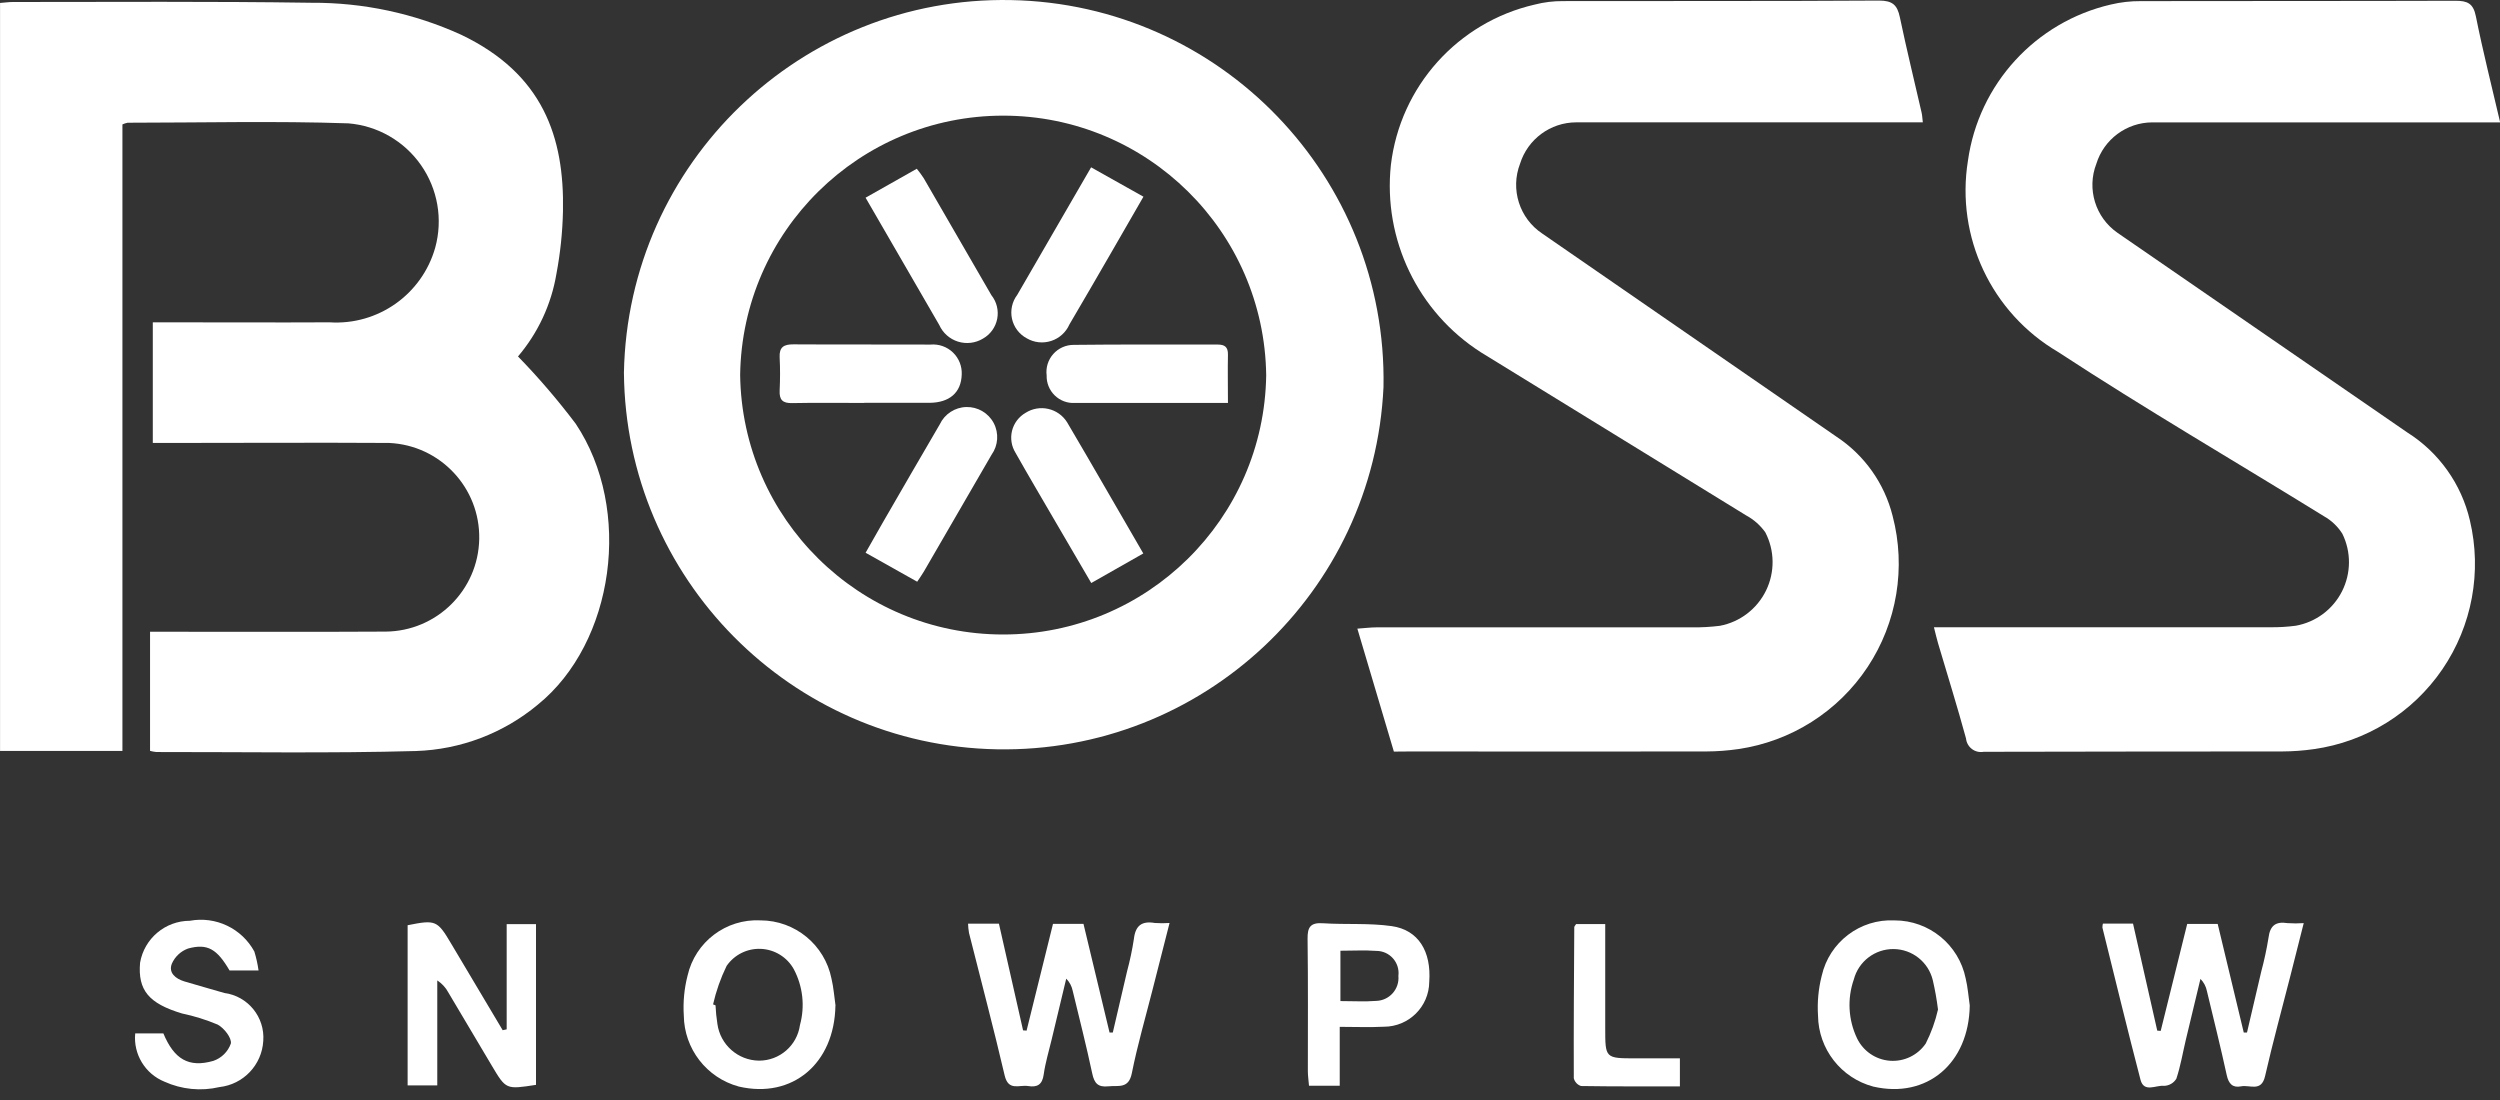 <svg xmlns="http://www.w3.org/2000/svg" xmlns:xlink="http://www.w3.org/1999/xlink" width="100px" height="44px" viewBox="0 0 100 44"><rect x="0" y="0" width="100" height="44" fill="#333333" stroke="none"/><title>Group_2443-2</title><g id="Midfi" stroke="none" stroke-width="1" fill="none" fill-rule="evenodd"><g id="Landing-Page-V1" transform="translate(-141, -23)" fill="#FFFFFF" fill-rule="nonzero"><g id="Logo/White" transform="translate(121.002, 3)"><g id="Group_2443-2" transform="translate(20, 20)"><path d="M20.717,14.257 C21.542,15.105 22.313,16.005 23.026,16.949 C25.321,20.387 24.573,25.706 21.511,28.186 C20.138,29.33 18.422,29.983 16.636,30.041 C13.176,30.136 9.712,30.078 6.249,30.081 C6.165,30.072 6.082,30.057 6,30.035 L6,25.27 L6.65,25.27 C9.574,25.27 12.498,25.281 15.422,25.264 C17.468,25.248 19.129,23.605 19.167,21.56 C19.206,19.514 17.608,17.811 15.564,17.718 C12.64,17.7 9.716,17.718 6.792,17.718 L6.11,17.718 L6.11,12.893 L6.775,12.893 C8.91,12.893 11.046,12.904 13.181,12.893 C15.118,13.019 16.88,11.774 17.407,9.905 C17.718,8.774 17.509,7.564 16.837,6.603 C16.166,5.642 15.101,5.03 13.933,4.934 C10.993,4.834 8.047,4.908 5.104,4.909 C5.032,4.923 4.962,4.946 4.895,4.977 L4.895,30.038 L0,30.038 L0,0.118 C0.174,0.107 0.34,0.08 0.507,0.08 C4.489,0.08 8.472,0.051 12.453,0.111 C14.517,0.098 16.559,0.533 18.438,1.387 C21.721,2.952 22.575,5.487 22.517,8.441 C22.499,9.286 22.411,10.127 22.254,10.958 C22.05,12.176 21.519,13.317 20.718,14.258" id="Path_2021-2"></path><path d="M24.955,14.907 C25.114,6.517 32.044,-0.156 40.434,0.003 C48.824,0.162 55.497,7.092 55.338,15.482 C54.955,23.704 48.097,30.128 39.867,29.972 C31.637,29.817 25.026,23.138 24.955,14.907 M50.646,15.007 C50.569,9.253 45.884,4.628 40.129,4.626 C34.374,4.624 29.685,9.245 29.604,14.999 C29.681,20.753 34.366,25.378 40.121,25.38 C45.876,25.382 50.565,20.761 50.646,15.007" id="Path_2022-2"></path><path d="M100,4.895 L86.091,4.895 C85.062,4.898 84.155,5.57 83.851,6.554 C83.463,7.559 83.814,8.7 84.7,9.314 C88.562,11.976 92.425,14.637 96.288,17.297 C97.554,18.095 98.455,19.36 98.794,20.818 C99.281,22.868 98.882,25.029 97.694,26.77 C96.506,28.511 94.64,29.671 92.553,29.965 C92.135,30.025 91.714,30.056 91.292,30.058 C87.31,30.065 83.327,30.058 79.345,30.072 C79.18,30.102 79.009,30.062 78.875,29.961 C78.741,29.859 78.655,29.706 78.639,29.539 C78.291,28.263 77.895,26.999 77.52,25.73 C77.467,25.55 77.426,25.366 77.355,25.09 L78.095,25.09 C82.328,25.09 86.561,25.09 90.795,25.09 C91.141,25.095 91.487,25.074 91.83,25.029 C92.628,24.886 93.312,24.377 93.678,23.654 C94.044,22.931 94.05,22.078 93.693,21.351 C93.51,21.06 93.258,20.819 92.958,20.651 C89.41,18.458 85.802,16.358 82.315,14.075 C79.655,12.512 78.225,9.478 78.715,6.432 C79.143,3.365 81.417,0.879 84.433,0.181 C84.826,0.087 85.229,0.042 85.633,0.045 C89.824,0.036 94.016,0.045 98.216,0.031 C98.691,0.031 98.929,0.131 99.033,0.653 C99.313,2.053 99.667,3.448 100.004,4.895" id="Path_2023-2"></path><path d="M55.753,30.064 L54.292,25.146 C54.592,25.125 54.829,25.094 55.066,25.094 C59.279,25.094 63.491,25.094 67.703,25.094 C68.068,25.098 68.433,25.077 68.795,25.032 C69.6,24.879 70.284,24.354 70.642,23.617 C70.999,22.88 70.987,22.017 70.609,21.291 C70.409,21.011 70.148,20.781 69.846,20.618 C66.315,18.437 62.772,16.276 59.24,14.096 C56.715,12.483 55.318,9.581 55.633,6.601 C56.003,3.461 58.306,0.892 61.387,0.183 C61.759,0.087 62.141,0.041 62.525,0.044 C66.737,0.035 70.949,0.05 75.161,0.023 C75.7,0.023 75.89,0.201 75.993,0.692 C76.26,1.968 76.571,3.234 76.862,4.505 C76.887,4.613 76.891,4.726 76.911,4.894 L63.043,4.894 C62.014,4.897 61.107,5.567 60.8,6.549 C60.405,7.573 60.775,8.735 61.689,9.343 C65.613,12.049 69.535,14.757 73.456,17.467 C74.575,18.205 75.376,19.335 75.702,20.635 C76.245,22.701 75.881,24.901 74.702,26.682 C73.522,28.464 71.638,29.657 69.524,29.964 C69.106,30.024 68.685,30.056 68.263,30.058 C64.34,30.064 60.416,30.064 56.492,30.058 L55.753,30.064 Z" id="Path_2024-2"></path><path d="M41.058,41.238 L42.118,36.954 L43.337,36.954 L44.38,41.302 L44.51,41.302 C44.7,40.487 44.893,39.672 45.08,38.856 C45.195,38.428 45.287,37.994 45.354,37.556 C45.415,37.021 45.673,36.83 46.19,36.919 C46.386,36.933 46.584,36.933 46.78,36.919 C46.544,37.845 46.323,38.71 46.103,39.577 C45.82,40.693 45.496,41.802 45.271,42.93 C45.144,43.568 44.727,43.41 44.331,43.453 C43.918,43.497 43.77,43.331 43.687,42.938 C43.452,41.83 43.171,40.733 42.906,39.632 C42.869,39.448 42.779,39.279 42.647,39.147 C42.452,39.958 42.258,40.769 42.064,41.581 C41.953,42.048 41.811,42.511 41.746,42.981 C41.69,43.388 41.486,43.501 41.127,43.442 C40.768,43.383 40.334,43.659 40.184,43.016 C39.739,41.109 39.235,39.216 38.758,37.316 C38.737,37.193 38.724,37.07 38.72,36.946 L39.955,36.946 L40.921,41.215 L41.057,41.224" id="Path_2025-2"></path><path d="M84.119,36.945 L85.319,36.945 L86.288,41.225 L86.426,41.236 L87.486,36.958 L88.706,36.958 L89.748,41.3 L89.878,41.3 C90.068,40.487 90.26,39.675 90.448,38.862 C90.568,38.417 90.665,37.966 90.738,37.512 C90.798,37.027 91.022,36.849 91.496,36.925 C91.713,36.94 91.93,36.94 92.147,36.925 C91.96,37.662 91.789,38.341 91.616,39.025 C91.275,40.364 90.908,41.698 90.601,43.045 C90.453,43.694 89.987,43.384 89.645,43.453 C89.303,43.522 89.145,43.353 89.068,43.008 C88.823,41.883 88.544,40.765 88.275,39.645 C88.239,39.46 88.149,39.29 88.016,39.156 C87.822,39.965 87.625,40.774 87.433,41.584 C87.309,42.107 87.221,42.641 87.052,43.149 C86.947,43.321 86.762,43.429 86.56,43.434 C86.242,43.395 85.76,43.722 85.619,43.194 C85.091,41.17 84.599,39.136 84.095,37.106 C84.094,37.051 84.101,36.997 84.114,36.944" id="Path_2026-2"></path><path d="M20.265,41.17 L20.265,36.964 L21.438,36.964 L21.438,43.394 C20.238,43.581 20.238,43.582 19.673,42.632 C19.093,41.657 18.514,40.682 17.936,39.707 C17.831,39.508 17.677,39.34 17.489,39.217 L17.489,43.417 L16.303,43.417 L16.303,37.009 C17.425,36.785 17.491,36.809 18.046,37.748 L20.105,41.208 L20.265,41.174" id="Path_2027-2"></path><path d="M33.415,40.226 C33.377,42.542 31.695,43.961 29.55,43.462 C28.263,43.113 27.365,41.952 27.35,40.619 C27.316,40.084 27.367,39.546 27.5,39.027 C27.805,37.677 29.039,36.743 30.421,36.815 C31.801,36.818 32.988,37.794 33.258,39.148 C33.342,39.5 33.367,39.866 33.419,40.226 M28.519,40.175 L28.619,40.213 C28.63,40.462 28.655,40.71 28.694,40.956 C28.808,41.79 29.516,42.416 30.358,42.426 C31.183,42.428 31.883,41.82 31.996,41.003 C32.202,40.254 32.114,39.454 31.75,38.768 C31.484,38.289 30.99,37.982 30.442,37.955 C29.895,37.928 29.373,38.186 29.062,38.637 C28.823,39.127 28.642,39.643 28.521,40.175" id="Path_2028-2"></path><path d="M78.788,40.219 C78.754,42.537 77.076,43.958 74.931,43.464 C73.641,43.122 72.736,41.962 72.719,40.628 C72.684,40.092 72.734,39.555 72.866,39.035 C73.169,37.684 74.4,36.748 75.782,36.816 C77.163,36.815 78.352,37.788 78.626,39.141 C78.71,39.493 78.736,39.859 78.788,40.219 M77.518,40.379 C77.469,39.984 77.399,39.592 77.309,39.204 C77.132,38.48 76.486,37.968 75.74,37.962 C74.995,37.956 74.34,38.457 74.151,39.178 C73.882,39.948 73.928,40.794 74.279,41.531 C74.525,42.044 75.025,42.386 75.592,42.43 C76.159,42.473 76.706,42.211 77.027,41.742 C77.246,41.31 77.411,40.852 77.518,40.38" id="Path_2029-2"></path><path d="M5.414,41.335 L6.532,41.335 C6.962,42.366 7.543,42.719 8.532,42.435 C8.859,42.323 9.117,42.068 9.232,41.742 C9.275,41.523 8.959,41.117 8.703,40.983 C8.244,40.79 7.767,40.642 7.28,40.539 C5.948,40.139 5.506,39.608 5.601,38.508 C5.769,37.539 6.609,36.832 7.592,36.831 C8.628,36.639 9.669,37.136 10.172,38.061 C10.248,38.309 10.304,38.562 10.34,38.819 L9.18,38.819 C8.68,37.965 8.303,37.728 7.521,37.941 C7.23,38.046 6.995,38.266 6.871,38.55 C6.729,38.915 7.023,39.15 7.371,39.256 C7.903,39.416 8.44,39.563 8.971,39.719 C9.916,39.844 10.599,40.685 10.529,41.636 C10.474,42.597 9.733,43.377 8.776,43.483 C8.039,43.655 7.265,43.579 6.576,43.267 C5.803,42.953 5.327,42.169 5.406,41.339" id="Path_2030-2"></path><path d="M53.587,41.065 L53.587,43.429 L52.358,43.429 C52.341,43.221 52.313,43.035 52.312,42.85 C52.312,41.082 52.324,39.314 52.301,37.55 C52.295,37.083 52.419,36.898 52.913,36.93 C53.83,36.99 54.763,36.915 55.668,37.045 C56.737,37.198 57.255,38.058 57.168,39.275 C57.158,40.27 56.348,41.07 55.353,41.069 C54.784,41.098 54.212,41.074 53.584,41.074 M53.615,40.043 C54.131,40.043 54.589,40.072 55.042,40.036 C55.296,40.03 55.536,39.919 55.705,39.729 C55.874,39.54 55.957,39.289 55.934,39.036 C55.966,38.783 55.888,38.529 55.719,38.337 C55.551,38.146 55.309,38.036 55.054,38.036 C54.586,38.001 54.114,38.029 53.615,38.029 L53.615,40.043 Z" id="Path_2031-2"></path><path d="M63.041,36.962 L64.207,36.962 C64.207,38.37 64.207,39.747 64.207,41.125 C64.207,42.333 64.207,42.333 65.424,42.334 L67.194,42.334 L67.194,43.455 C65.875,43.455 64.557,43.462 63.24,43.441 C63.096,43.395 62.986,43.277 62.95,43.131 C62.942,41.116 62.957,39.101 62.969,37.087 C62.969,37.055 63.005,37.023 63.042,36.964" id="Path_2032-2"></path><path d="M45.735,7.869 C45.303,8.618 44.894,9.332 44.482,10.043 C43.914,11.023 43.349,12.006 42.773,12.981 C42.635,13.294 42.37,13.533 42.044,13.638 C41.718,13.744 41.363,13.705 41.068,13.532 C40.766,13.37 40.55,13.084 40.477,12.75 C40.405,12.415 40.482,12.065 40.689,11.793 C41.657,10.114 42.631,8.438 43.642,6.693 L45.736,7.868" id="Path_2033-2"></path><path d="M45.734,22.136 L43.648,23.321 C43.132,22.436 42.641,21.595 42.148,20.753 C41.637,19.874 41.119,18.999 40.62,18.114 C40.455,17.85 40.405,17.531 40.48,17.229 C40.556,16.927 40.751,16.669 41.02,16.514 C41.289,16.342 41.616,16.285 41.928,16.356 C42.239,16.426 42.51,16.617 42.68,16.888 C43.693,18.605 44.68,20.335 45.728,22.135" id="Path_2034-2"></path><path d="M36.686,23.269 L34.622,22.11 C34.862,21.688 35.083,21.294 35.309,20.903 C36.067,19.592 36.824,18.28 37.589,16.974 C37.783,16.56 38.195,16.292 38.652,16.281 C39.109,16.27 39.533,16.519 39.747,16.923 C39.96,17.327 39.927,17.817 39.661,18.189 C38.76,19.749 37.857,21.307 36.951,22.865 C36.875,22.996 36.785,23.118 36.685,23.27" id="Path_2035-2"></path><path d="M34.621,7.908 L36.67,6.75 C36.769,6.872 36.862,6.998 36.948,7.13 C37.853,8.688 38.755,10.247 39.654,11.808 C39.867,12.074 39.951,12.421 39.886,12.755 C39.82,13.09 39.611,13.379 39.314,13.546 C39.014,13.726 38.652,13.769 38.318,13.665 C37.984,13.56 37.711,13.318 37.568,12.999 C36.597,11.328 35.631,9.654 34.621,7.908" id="Path_2036-2"></path><path d="M49.111,16.118 L47.485,16.118 C45.985,16.118 44.493,16.118 42.996,16.118 C42.696,16.136 42.403,16.027 42.188,15.817 C41.972,15.608 41.855,15.318 41.864,15.018 C41.824,14.707 41.921,14.394 42.129,14.16 C42.337,13.926 42.636,13.793 42.949,13.795 C44.867,13.771 46.785,13.787 48.704,13.782 C48.989,13.782 49.122,13.882 49.116,14.188 C49.103,14.799 49.116,15.411 49.116,16.122" id="Path_2037-2"></path><path d="M34.57,16.118 C33.608,16.118 32.646,16.104 31.684,16.124 C31.305,16.132 31.166,15.995 31.184,15.624 C31.204,15.182 31.207,14.738 31.184,14.297 C31.162,13.881 31.353,13.772 31.735,13.774 C33.563,13.786 35.391,13.774 37.219,13.783 C37.55,13.754 37.877,13.869 38.116,14.099 C38.355,14.329 38.483,14.651 38.467,14.983 C38.445,15.703 37.979,16.11 37.167,16.113 C36.301,16.113 35.435,16.113 34.567,16.113" id="Path_2038-2"></path></g></g></g></g></svg>